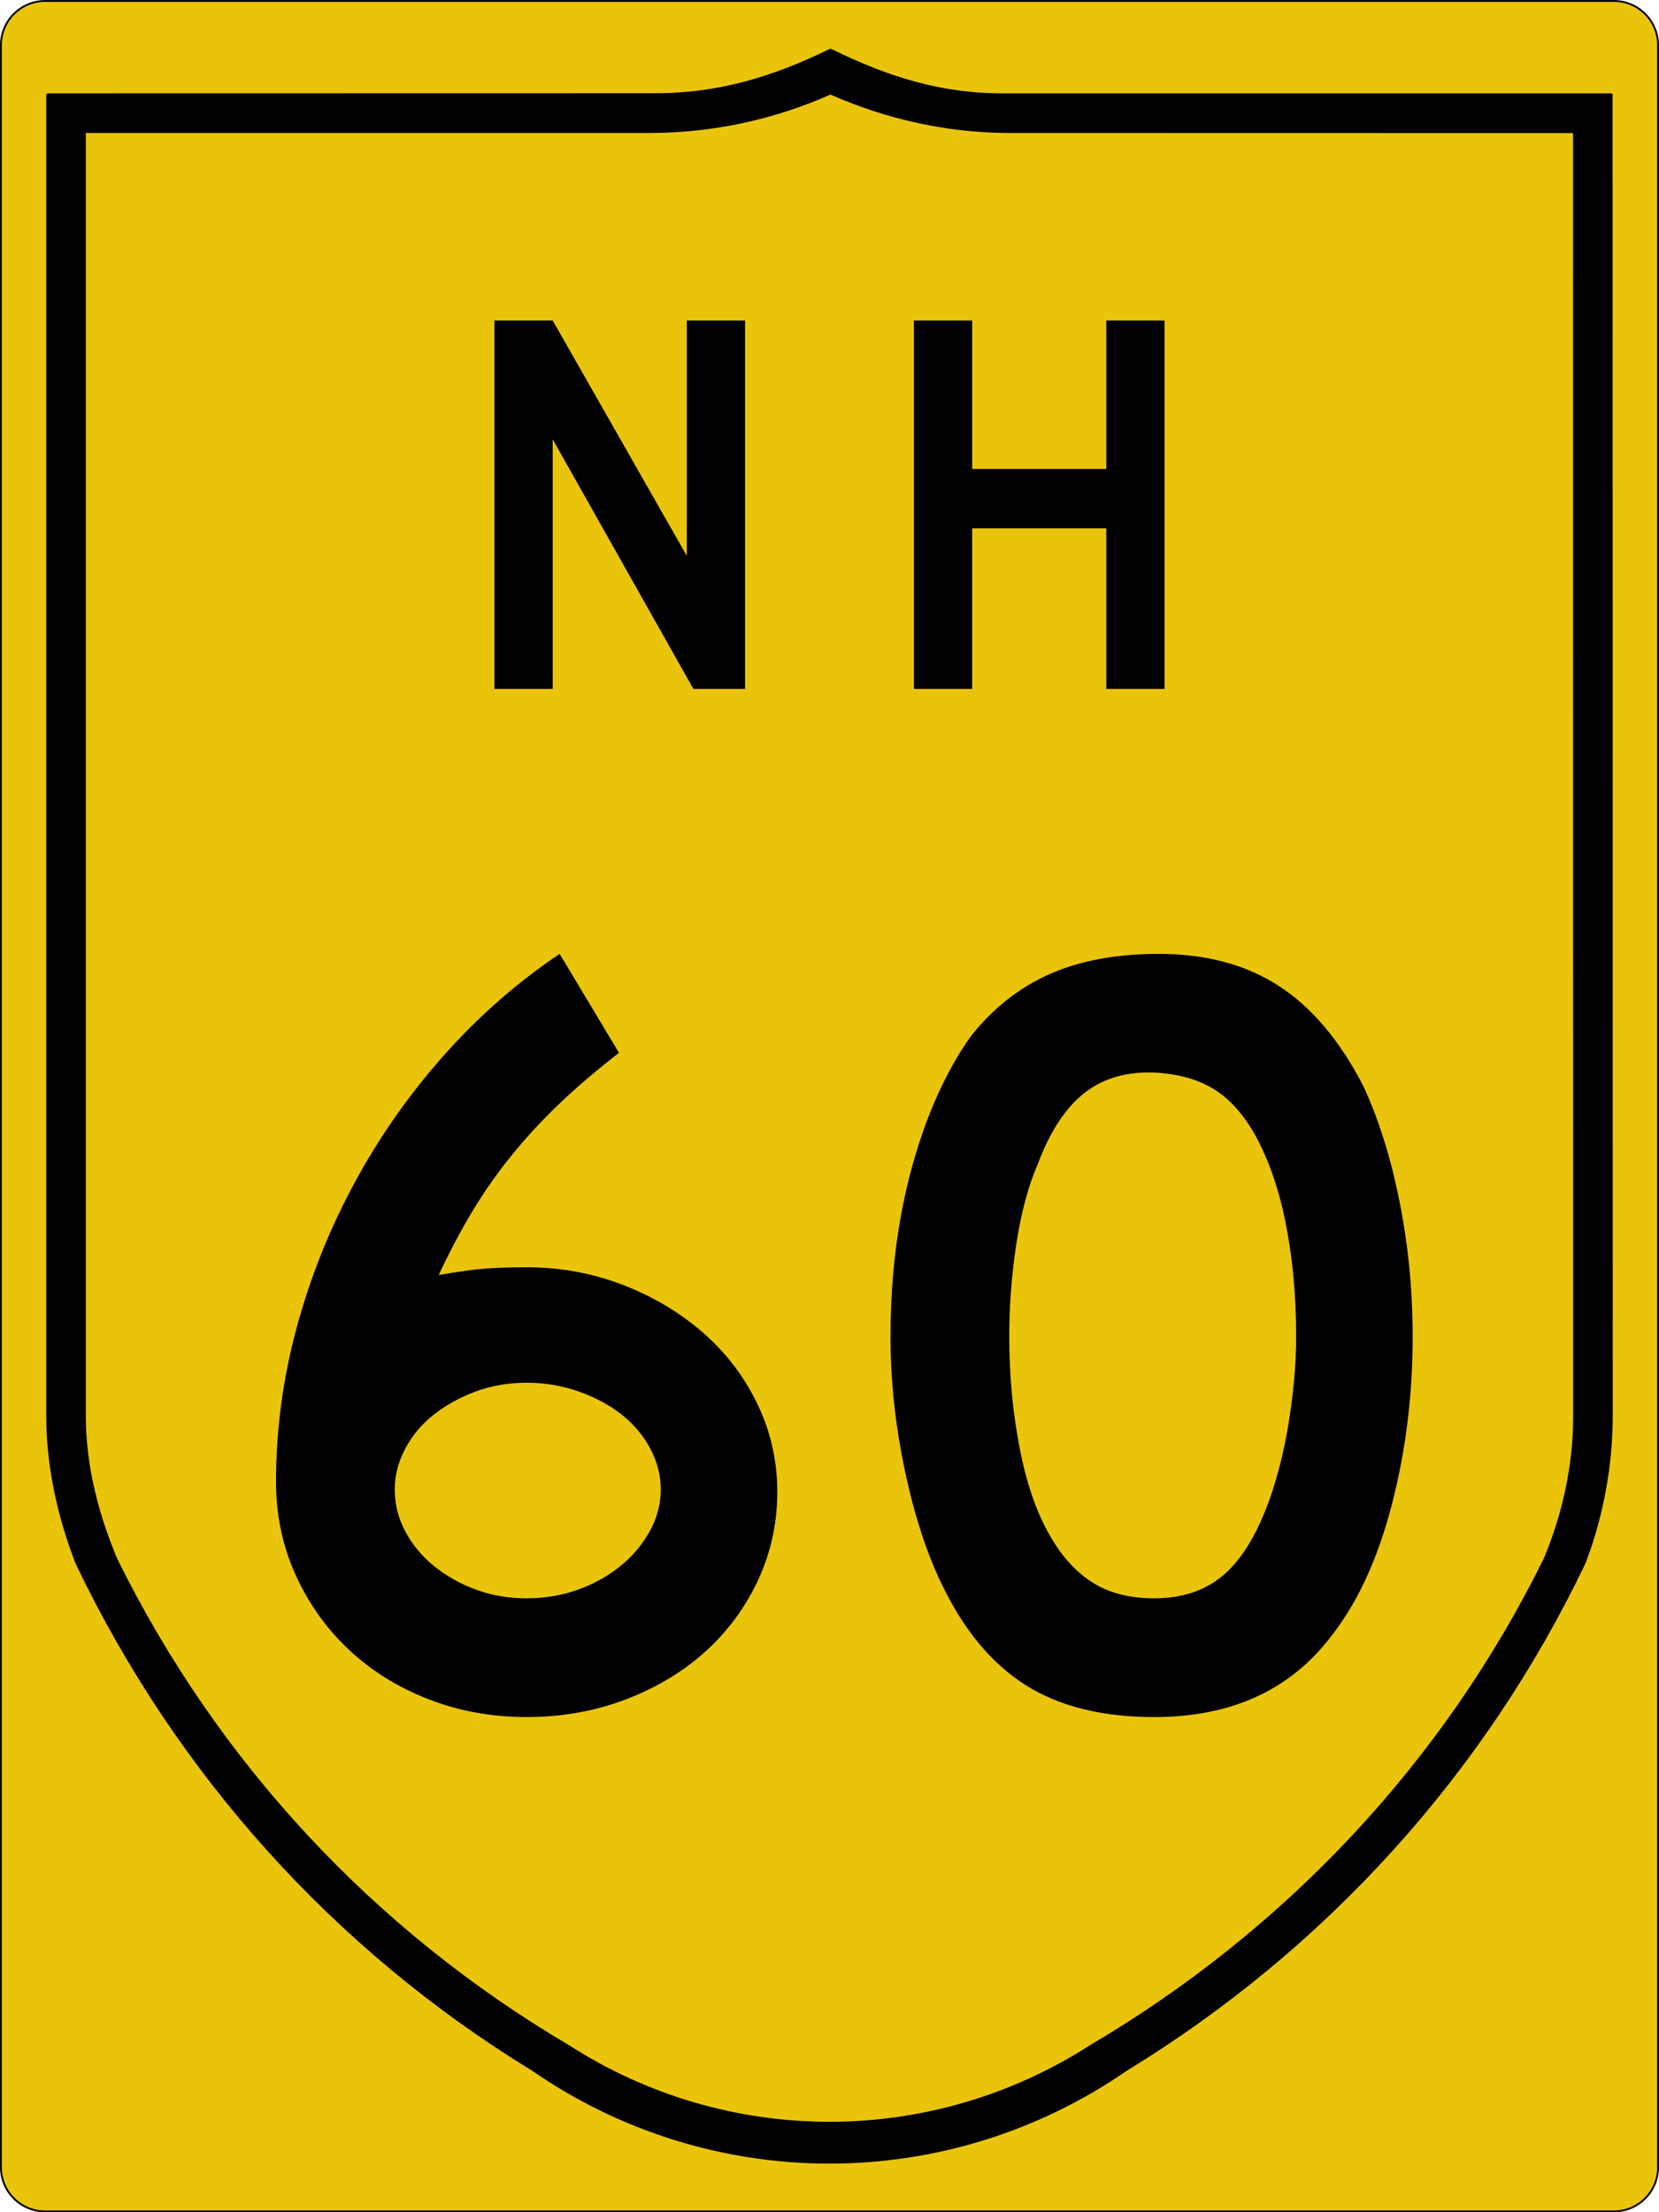 <?xml version="1.0" encoding="utf-8"?>
<!-- Generator: Adobe Illustrator 16.0.0, SVG Export Plug-In . SVG Version: 6.00 Build 0)  -->
<!DOCTYPE svg PUBLIC "-//W3C//DTD SVG 1.1//EN" "http://www.w3.org/Graphics/SVG/1.1/DTD/svg11.dtd">
<svg version="1.1"
	 id="svg4523" xmlns:dc="http://purl.org/dc/elements/1.1/" xmlns:cc="http://creativecommons.org/ns#" xmlns:rdf="http://www.w3.org/1999/02/22-rdf-syntax-ns#" xmlns:svg="http://www.w3.org/2000/svg"
	 xmlns="http://www.w3.org/2000/svg" xmlns:xlink="http://www.w3.org/1999/xlink" x="0px" y="0px" width="450.5px" height="600.5px"
	 viewBox="0 0 450.5 600.5" enable-background="new 0 0 450.5 600.5" xml:space="preserve">
<path id="rect4531" fill="#EAC40A" stroke="#000000" stroke-width="0.5" d="M12.25,0.264h426c6.627,0,12,5.373,12,12v576
	c0,6.628-5.373,12-12,12h-426c-6.627,0-12-5.372-12-12v-576C0.25,5.637,5.623,0.264,12.25,0.264z"/>
<path id="path3994" stroke="#000000" stroke-width="1.002" stroke-linecap="round" stroke-linejoin="round" d="M225.515,13.735
	c-15.775,7.728-30.94,12.222-48.229,12.068L13.062,25.835v358.66c0.006,13.513,3.058,27.17,7.914,39.729
	c27.285,56.979,69.948,104.548,123.845,137.464c23.632,16.347,51.678,25.104,80.414,25.104s56.804-8.765,80.477-25.136
	c53.938-32.94,97.058-80.451,124.344-137.464c4.857-12.593,7.375-26.524,7.384-40.01l-0.031-358.349H273.184
	C255.885,26.013,241.29,21.463,225.515,13.735z M225.515,25.118c15.555,6.921,32.294,10.49,48.728,10.478l153.413,0.031
	l0.031,348.899c0,13.261-2.905,26.552-8.038,38.763c-27.311,55.374-70.305,101.03-123.503,132.35
	c-21.174,13.586-45.774,20.801-70.911,20.801c-25.137,0-49.727-7.211-70.88-20.801c-53.178-31.323-95.657-76.967-122.973-132.318
	c-5.139-12.188-8.578-25.545-8.568-38.825V35.596h153.444C193.266,35.607,209.96,32.039,225.515,25.118L225.515,25.118z"/>
<g enable-background="new    ">
	<path d="M211.072,404.888c0,8.56-1.744,16.567-5.224,24.03c-3.484,7.463-8.26,13.932-14.329,19.403
		c-6.073,5.476-13.284,9.804-21.642,12.984c-8.358,3.182-17.313,4.776-26.866,4.776s-18.507-1.642-26.866-4.926
		c-8.358-3.283-15.574-7.808-21.642-13.582c-6.073-5.77-10.849-12.537-14.329-20.298c-3.484-7.762-5.224-16.12-5.224-25.075
		c0-13.927,1.837-27.761,5.522-41.492c3.68-13.731,8.904-26.865,15.671-39.403c6.763-12.537,14.874-24.128,24.329-34.775
		c9.449-10.645,19.948-19.852,31.492-27.612l16.12,26.865c-6.171,4.776-11.595,9.403-16.269,13.881
		c-4.678,4.478-8.956,9.104-12.836,13.881c-3.881,4.776-7.416,9.804-10.597,15.074c-3.186,5.275-6.269,11.097-9.254,17.463
		c5.77-0.993,10.196-1.591,13.284-1.791c3.083-0.196,6.614-0.299,10.597-0.299c9.151,0,17.859,1.596,26.119,4.776
		c8.256,3.186,15.522,7.514,21.792,12.985c6.269,5.476,11.194,11.94,14.776,19.402C209.281,388.619,211.072,396.53,211.072,404.888z
		 M179.431,404.291c0-3.778-0.947-7.463-2.836-11.045c-1.894-3.582-4.478-6.665-7.761-9.254c-3.284-2.584-7.164-4.673-11.642-6.269
		c-4.478-1.59-9.207-2.388-14.179-2.388c-4.977,0-9.604,0.798-13.881,2.388c-4.281,1.596-8.06,3.685-11.343,6.269
		c-3.283,2.589-5.872,5.672-7.761,9.254c-1.894,3.582-2.836,7.267-2.836,11.045c0,3.983,0.942,7.761,2.836,11.344
		c1.889,3.582,4.478,6.716,7.761,9.402c3.284,2.687,7.062,4.827,11.343,6.418c4.277,1.596,8.904,2.389,13.881,2.389
		c4.972,0,9.65-0.793,14.03-2.389c4.375-1.591,8.209-3.731,11.493-6.418s5.919-5.82,7.91-9.402
		C178.433,412.052,179.431,408.274,179.431,404.291z"/>
	<path d="M383.609,362.799c0,15.923-1.895,31.147-5.672,45.671c-3.783,14.529-9.156,26.27-16.119,35.225
		c-11.148,14.925-27.268,22.388-48.359,22.388c-14.132,0-25.773-2.887-34.925-8.656c-9.155-5.77-16.716-14.823-22.687-27.165
		c-4.18-8.554-7.565-18.955-10.149-31.193c-2.589-12.239-3.88-24.328-3.88-36.269c0-16.517,1.939-31.838,5.82-45.971
		c3.881-14.128,9.202-25.97,15.971-35.522c5.97-7.561,13.082-13.181,21.343-16.865c8.255-3.681,18.157-5.522,29.701-5.522
		c12.733,0,23.583,2.887,32.538,8.656c8.955,5.774,16.613,14.828,22.984,27.165c4.18,8.955,7.463,19.402,9.852,31.343
		C382.414,338.022,383.609,350.261,383.609,362.799z M351.967,362.799c0-11.344-0.998-21.838-2.984-31.493
		c-1.992-9.649-4.977-17.858-8.955-24.627c-3.187-5.172-6.82-8.955-10.896-11.343c-4.081-2.389-9.104-3.778-15.074-4.18
		c-7.762-0.396-14.23,1.396-19.403,5.374c-5.177,3.982-9.454,10.447-12.835,19.402c-2.59,5.971-4.529,13.186-5.822,21.642
		c-1.296,8.461-1.939,16.866-1.939,25.225c0,10.746,0.993,21.096,2.984,31.045c1.987,9.953,4.973,18.11,8.955,24.478
		c3.182,5.177,6.965,9.058,11.344,11.642c4.375,2.589,9.748,3.881,16.119,3.881c7.36,0,13.48-1.987,18.359-5.971
		c4.873-3.979,9.001-10.447,12.387-19.403c0.994-2.584,1.988-5.718,2.986-9.402c0.992-3.681,1.837-7.561,2.537-11.642
		c0.695-4.077,1.24-8.209,1.642-12.389C351.767,370.858,351.967,366.781,351.967,362.799z"/>
</g>
<g id="text5063">
	<path id="path5103" d="M188.292,187l-38.209-67.761V187h-15.821V87h15.821l36.418,63.881V87h15.821v100H188.292"/>
	<path id="path5105" d="M300.418,187v-43.582H264V187h-15.821V87H264v40.298h36.418V87h15.82v100H300.418"/>
</g>
</svg>
